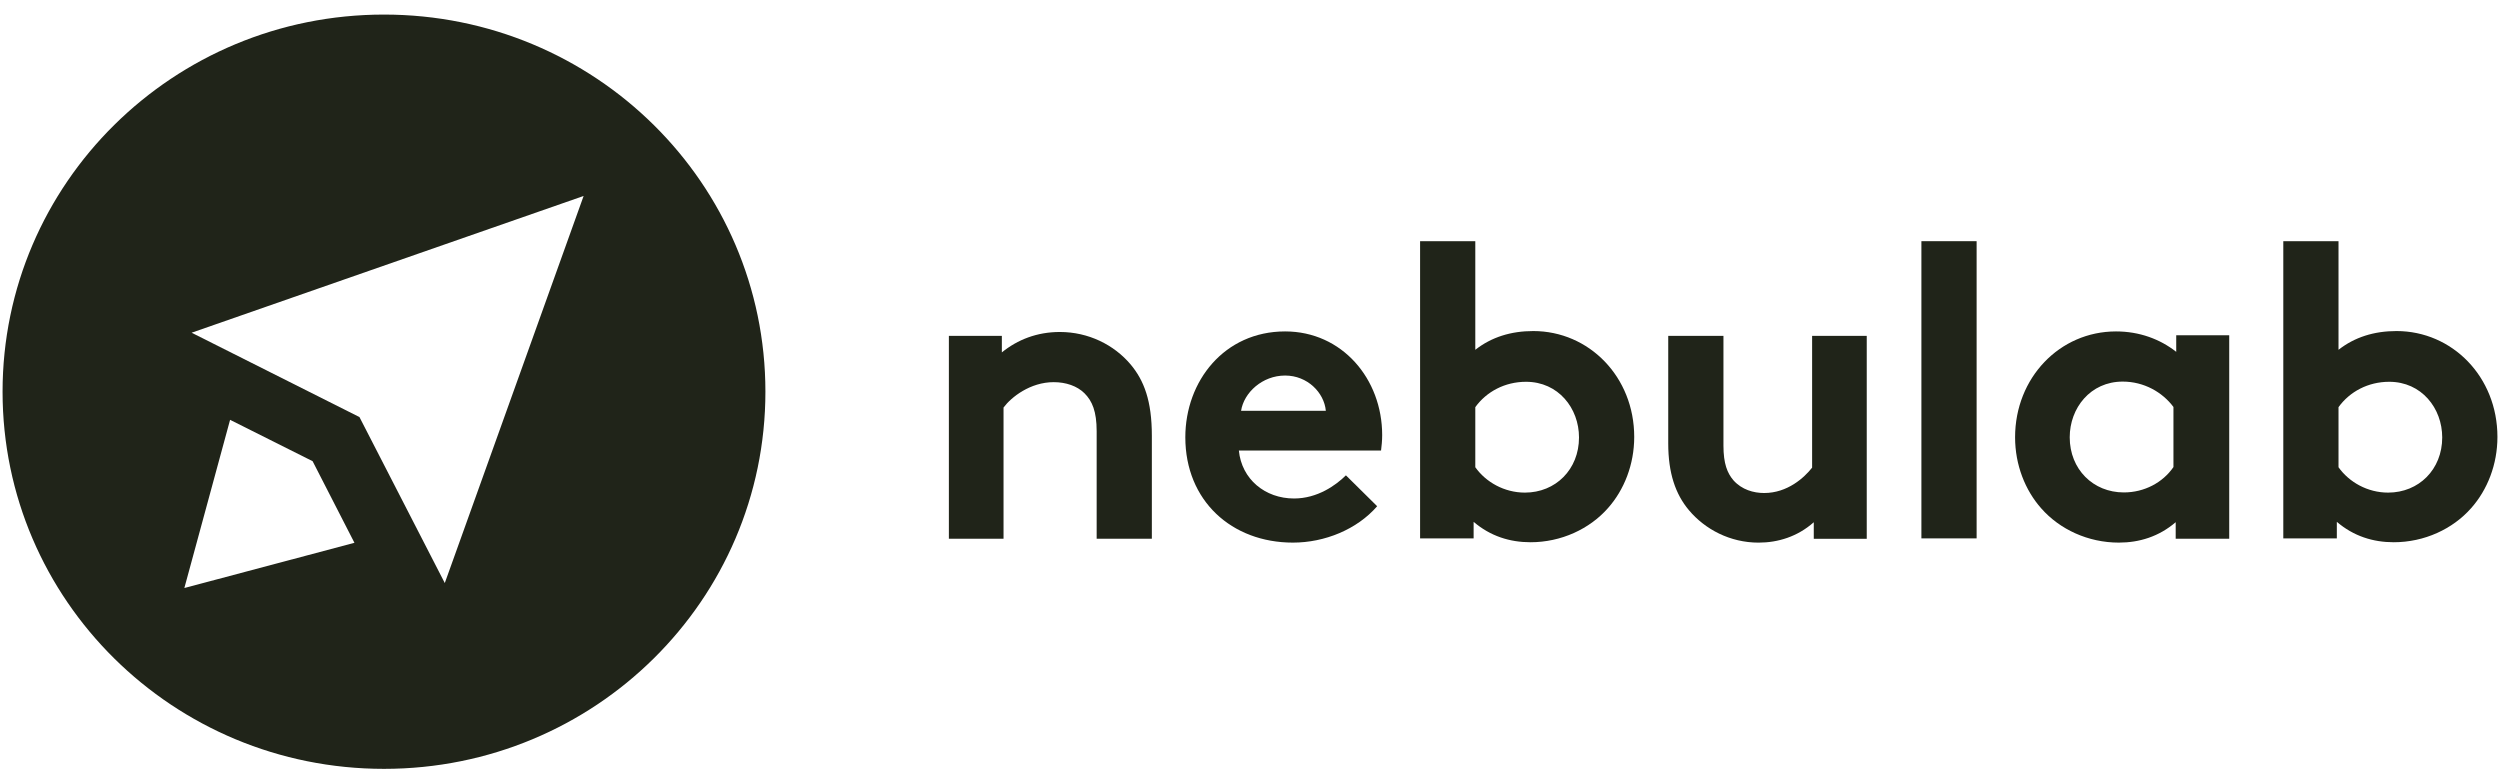<svg width="116" height="36" viewBox="0 0 116 36" fill="none" xmlns="http://www.w3.org/2000/svg">
<path d="M44.028 24.998V15.583H46.486V16.351C47.211 15.762 48.116 15.404 49.177 15.404C50.497 15.404 51.687 15.992 52.463 16.913C53.084 17.655 53.446 18.602 53.446 20.214V24.998H50.885V20.009C50.885 19.088 50.678 18.602 50.316 18.244C49.979 17.911 49.462 17.732 48.892 17.732C47.806 17.732 46.926 18.423 46.564 18.909V24.998H44.028Z" fill="#202419"/>
<path d="M63.9 23.489C62.968 24.563 61.468 25.177 59.993 25.177C57.147 25.177 54.999 23.233 54.999 20.291C54.999 17.681 56.81 15.378 59.63 15.378C62.27 15.378 64.133 17.578 64.133 20.188C64.133 20.444 64.107 20.7 64.081 20.904H57.483C57.612 22.235 58.699 23.13 60.044 23.13C61.131 23.13 61.985 22.516 62.451 22.056L63.9 23.489ZM61.519 19.062C61.442 18.218 60.666 17.425 59.63 17.425C58.57 17.425 57.716 18.218 57.586 19.062H61.519Z" fill="#202419"/>
<path d="M65.892 24.981V11.191H68.454V16.231C69.204 15.642 70.109 15.361 71.144 15.361C73.732 15.361 75.828 17.485 75.828 20.273C75.828 21.552 75.362 22.729 74.612 23.574C73.758 24.546 72.438 25.16 71.015 25.16C70.058 25.16 69.152 24.878 68.376 24.213V24.981H65.892ZM68.454 21.68C68.945 22.371 69.799 22.857 70.756 22.857C72.179 22.857 73.266 21.783 73.266 20.299C73.266 18.943 72.309 17.715 70.808 17.715C69.825 17.715 68.971 18.175 68.454 18.892V21.68Z" fill="#202419"/>
<path d="M86.617 15.584V24.999H84.159V24.232C83.409 24.897 82.503 25.178 81.598 25.178C80.278 25.178 79.114 24.564 78.363 23.669C77.742 22.927 77.406 21.955 77.406 20.573V15.584H79.968V20.676C79.968 21.52 80.149 21.955 80.433 22.288C80.821 22.722 81.365 22.876 81.856 22.876C82.943 22.876 83.719 22.16 84.082 21.699V15.584H86.617Z" fill="#202419"/>
<path d="M91.715 24.981H89.153V11.191H91.715V24.981Z" fill="#202419"/>
<path d="M103.41 24.998H100.952V24.23C100.175 24.896 99.27 25.177 98.312 25.177C96.889 25.177 95.57 24.563 94.716 23.591C93.966 22.747 93.5 21.57 93.5 20.291C93.5 17.527 95.57 15.378 98.183 15.378C99.27 15.378 100.227 15.736 100.977 16.325V15.557H103.436V24.998H103.41ZM100.848 18.883C100.331 18.192 99.477 17.706 98.493 17.706C96.993 17.706 96.035 18.934 96.035 20.291C96.035 21.774 97.122 22.849 98.545 22.849C99.503 22.849 100.356 22.388 100.848 21.672V18.883Z" fill="#202419"/>
<path d="M105.945 24.981V11.191H108.507V16.231C109.257 15.642 110.163 15.361 111.198 15.361C113.785 15.361 115.881 17.485 115.881 20.273C115.881 21.552 115.415 22.729 114.665 23.574C113.811 24.546 112.491 25.16 111.068 25.16C110.111 25.16 109.205 24.878 108.429 24.213V24.981H105.945ZM108.507 21.68C108.998 22.371 109.852 22.857 110.809 22.857C112.232 22.857 113.319 21.783 113.319 20.299C113.319 18.943 112.362 17.715 110.861 17.715C109.878 17.715 109.024 18.175 108.507 18.892V21.68Z" fill="#202419"/>
<path d="M17.817 0.676C8.037 0.676 0.119 8.504 0.119 18.175C0.119 27.847 8.037 35.675 17.817 35.675C27.598 35.675 35.515 27.847 35.515 18.175C35.515 8.504 27.598 0.676 17.817 0.676ZM8.554 27.284L10.676 19.48L14.505 21.399L16.446 25.186L8.554 27.284ZM20.638 27.053L16.679 19.352L8.891 15.438L27.08 9.093L20.638 27.053Z" fill="#202419"/>
</svg>
